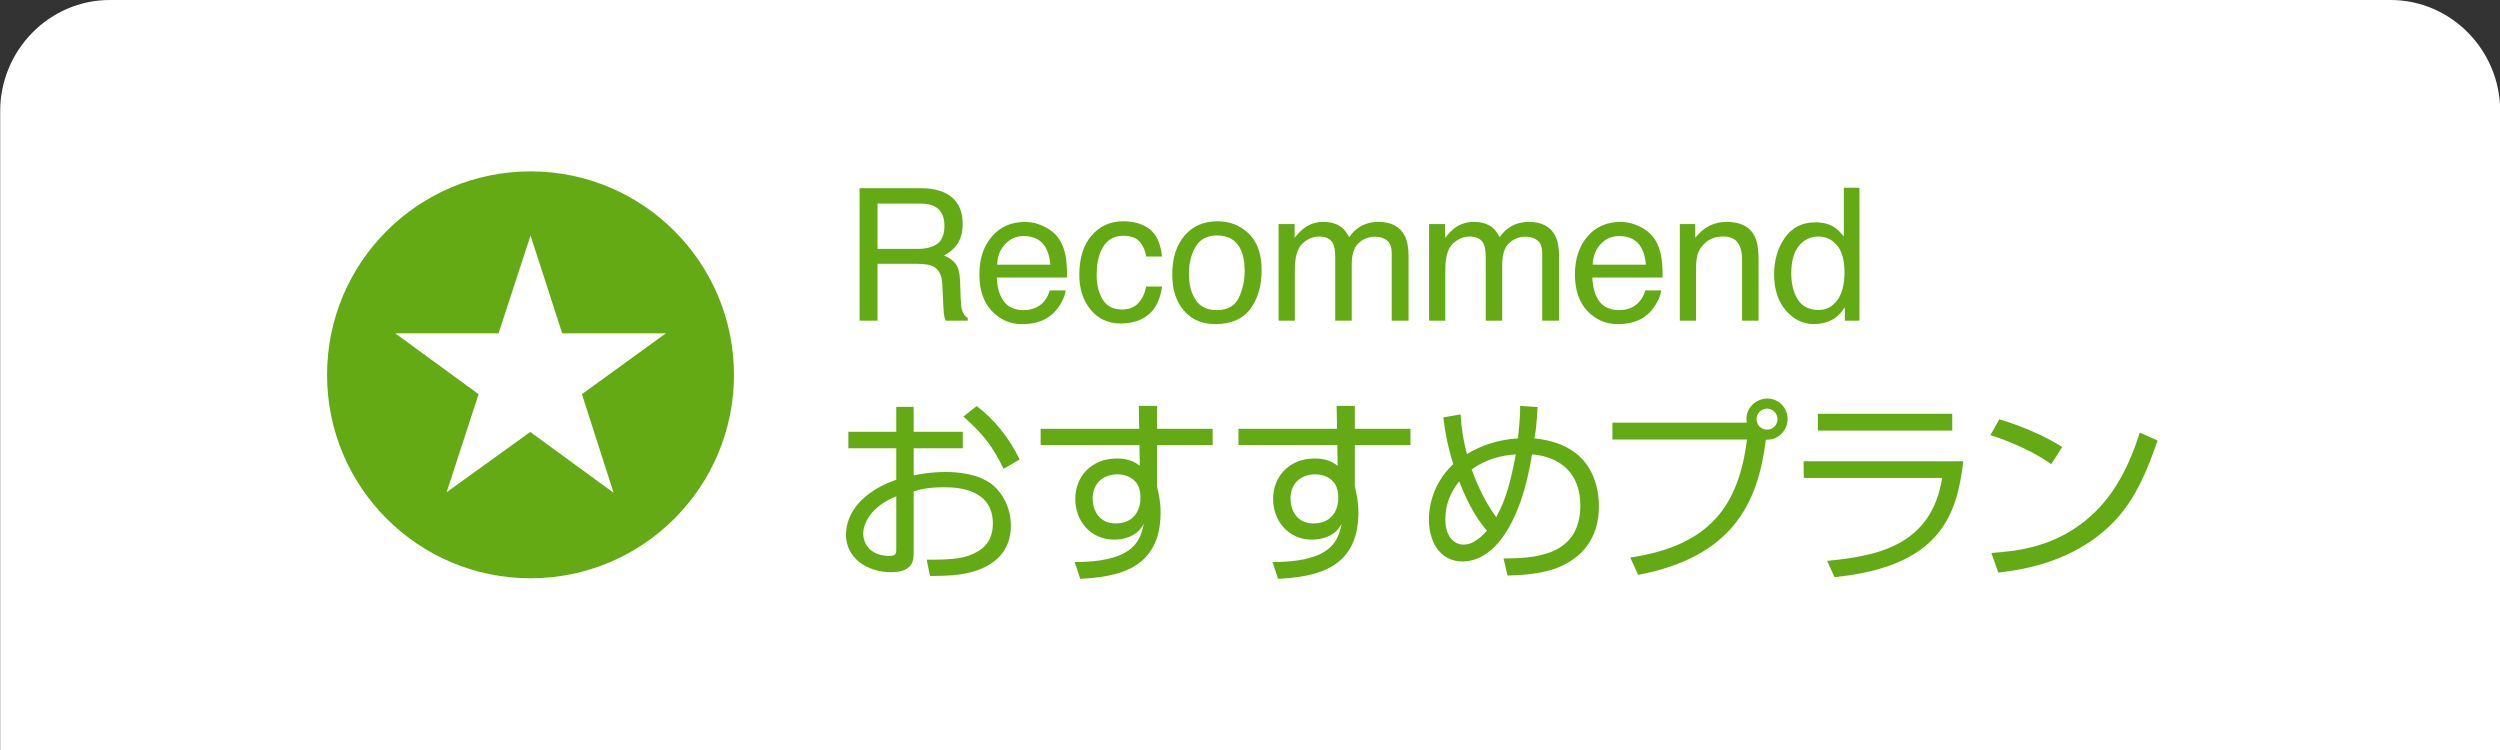 <?xml version="1.0" encoding="utf-8"?>
<!-- Generator: Adobe Illustrator 15.0.0, SVG Export Plug-In  -->
<!DOCTYPE svg PUBLIC "-//W3C//DTD SVG 1.1//EN" "http://www.w3.org/Graphics/SVG/1.1/DTD/svg11.dtd">
<svg version="1.1"
	 xmlns="http://www.w3.org/2000/svg" xmlns:xlink="http://www.w3.org/1999/xlink" xmlns:a="http://ns.adobe.com/AdobeSVGViewerExtensions/3.0/"
	 x="0px" y="0px" width="180px" height="54px" viewBox="0 0 180 54" enable-background="new 0 0 180 54" xml:space="preserve">
<rect x="0" y="0" width="180" height="54" fill="#333333" stroke="none"/>
<defs>
</defs>
<path fill="#FFFFFF" d="M172.124,0H7.905c-4.34,0-7.891,3.602-7.891,8v2v23v2v2v25.838v2h180v-2V37v-2v-2V10V8
	C180.015,3.602,176.462,0,172.124,0z"/>
<path fill="#64AA15" d="M61.889,13.548h4.336c0.713,0,1.303,0.106,1.766,0.318c0.88,0.407,1.32,1.157,1.32,2.254
	c0,0.571-0.119,1.039-0.354,1.401c-0.235,0.363-0.565,0.656-0.99,0.877c0.372,0.151,0.652,0.352,0.841,0.598
	c0.188,0.247,0.293,0.646,0.315,1.202l0.045,1.278c0.013,0.363,0.043,0.635,0.091,0.813c0.078,0.303,0.217,0.498,0.416,0.585v0.214
	H68.09c-0.043-0.082-0.078-0.188-0.104-0.318c-0.026-0.129-0.049-0.381-0.065-0.752l-0.077-1.592
	c-0.029-0.624-0.255-1.042-0.676-1.254c-0.24-0.117-0.617-0.176-1.13-0.176H63.18v4.092h-1.291V13.548z M66.085,17.919
	c0.589,0,1.056-0.121,1.399-0.364c0.343-0.242,0.515-0.68,0.515-1.312c0-0.681-0.24-1.144-0.72-1.39
	c-0.258-0.131-0.6-0.195-1.029-0.195h-3.068v3.261H66.085z"/>
<path fill="#64AA15" d="M75.208,16.324c0.46,0.23,0.812,0.531,1.052,0.898c0.232,0.352,0.387,0.76,0.465,1.229
	c0.068,0.32,0.104,0.831,0.104,1.531H71.77c0.021,0.709,0.187,1.275,0.496,1.703c0.31,0.429,0.789,0.643,1.437,0.643
	c0.604,0,1.089-0.202,1.45-0.605c0.201-0.236,0.345-0.508,0.429-0.815h1.149c-0.03,0.255-0.131,0.54-0.303,0.854
	c-0.171,0.314-0.361,0.57-0.572,0.771c-0.353,0.347-0.789,0.58-1.309,0.701c-0.279,0.068-0.595,0.104-0.947,0.104
	c-0.859,0-1.59-0.314-2.188-0.945c-0.598-0.63-0.896-1.512-0.896-2.646c0-1.117,0.301-2.022,0.903-2.722
	c0.603-0.696,1.39-1.045,2.362-1.045C74.271,15.977,74.748,16.093,75.208,16.324z M75.627,19.055
	c-0.047-0.506-0.156-0.91-0.328-1.214c-0.318-0.562-0.848-0.845-1.591-0.845c-0.532,0-0.979,0.193-1.339,0.581
	c-0.36,0.388-0.553,0.881-0.573,1.478H75.627z"/>
<path fill="#64AA15" d="M82.78,16.503c0.491,0.381,0.786,1.037,0.887,1.968H82.53c-0.069-0.429-0.228-0.785-0.474-1.068
	c-0.248-0.282-0.644-0.426-1.188-0.426c-0.745,0-1.277,0.363-1.597,1.09c-0.209,0.473-0.313,1.054-0.313,1.746
	c0,0.695,0.146,1.281,0.441,1.758c0.295,0.476,0.758,0.713,1.391,0.713c0.484,0,0.869-0.147,1.152-0.442
	c0.283-0.296,0.479-0.7,0.588-1.213h1.137c-0.13,0.922-0.455,1.597-0.975,2.022c-0.52,0.427-1.184,0.64-1.993,0.64
	c-0.909,0-1.636-0.332-2.177-0.997c-0.541-0.664-0.812-1.494-0.812-2.49c0-1.221,0.296-2.171,0.89-2.851
	c0.594-0.681,1.35-1.021,2.267-1.021C81.65,15.932,82.289,16.122,82.78,16.503z"/>
<path fill="#64AA15" d="M89.915,16.827c0.615,0.597,0.922,1.475,0.922,2.634c0,1.12-0.271,2.046-0.812,2.777
	c-0.543,0.729-1.383,1.097-2.521,1.097c-0.949,0-1.705-0.323-2.264-0.971c-0.559-0.646-0.838-1.515-0.838-2.604
	c0-1.168,0.293-2.098,0.883-2.79c0.589-0.692,1.38-1.038,2.373-1.038C88.548,15.932,89.3,16.229,89.915,16.827z M89.189,21.449
	c0.285-0.586,0.427-1.238,0.427-1.956c0-0.648-0.103-1.177-0.31-1.582c-0.324-0.642-0.886-0.96-1.682-0.96
	c-0.707,0-1.22,0.271-1.542,0.816c-0.321,0.545-0.481,1.202-0.481,1.973c0,0.738,0.162,1.354,0.481,1.849
	c0.321,0.493,0.831,0.739,1.528,0.739C88.379,22.328,88.904,22.035,89.189,21.449z"/>
<path fill="#64AA15" d="M92.059,16.133h1.155v0.987c0.277-0.343,0.528-0.591,0.755-0.747c0.385-0.264,0.821-0.396,1.311-0.396
	c0.555,0,1,0.138,1.338,0.409c0.191,0.156,0.363,0.386,0.52,0.688c0.26-0.372,0.565-0.648,0.916-0.828
	c0.352-0.18,0.744-0.27,1.182-0.27c0.937,0,1.572,0.338,1.91,1.014c0.183,0.363,0.272,0.853,0.272,1.468v4.63h-1.214v-4.832
	c0-0.463-0.117-0.781-0.348-0.954c-0.232-0.173-0.516-0.26-0.849-0.26c-0.459,0-0.854,0.153-1.187,0.461
	c-0.33,0.308-0.495,0.82-0.495,1.539v4.046h-1.188v-4.539c0-0.473-0.057-0.816-0.168-1.033c-0.179-0.324-0.511-0.485-0.994-0.485
	c-0.441,0-0.845,0.171-1.205,0.513c-0.361,0.342-0.541,0.961-0.541,1.857v3.688h-1.17V16.133z"/>
<path fill="#64AA15" d="M102.896,16.133h1.154v0.987c0.277-0.343,0.529-0.591,0.754-0.747c0.385-0.264,0.822-0.396,1.313-0.396
	c0.554,0,1.001,0.138,1.338,0.409c0.189,0.156,0.363,0.386,0.52,0.688c0.26-0.372,0.565-0.648,0.916-0.828
	c0.352-0.18,0.744-0.27,1.183-0.27c0.935,0,1.571,0.338,1.909,1.014c0.182,0.363,0.272,0.853,0.272,1.468v4.63h-1.215v-4.832
	c0-0.463-0.116-0.781-0.349-0.954c-0.231-0.173-0.514-0.26-0.848-0.26c-0.459,0-0.854,0.153-1.186,0.461
	c-0.33,0.308-0.496,0.82-0.496,1.539v4.046h-1.188v-4.539c0-0.473-0.057-0.816-0.17-1.033c-0.178-0.324-0.509-0.485-0.994-0.485
	c-0.44,0-0.843,0.171-1.203,0.513c-0.361,0.342-0.543,0.961-0.543,1.857v3.688h-1.168V16.133L102.896,16.133z"/>
<path fill="#64AA15" d="M118.087,16.324c0.46,0.23,0.812,0.531,1.052,0.898c0.231,0.352,0.389,0.76,0.465,1.229
	c0.068,0.32,0.104,0.831,0.104,1.531h-5.059c0.021,0.709,0.188,1.275,0.496,1.703c0.31,0.429,0.789,0.643,1.438,0.643
	c0.605,0,1.088-0.202,1.449-0.605c0.201-0.236,0.346-0.508,0.43-0.815h1.148c-0.029,0.255-0.131,0.54-0.301,0.854
	c-0.172,0.314-0.362,0.57-0.572,0.771c-0.354,0.347-0.789,0.58-1.309,0.701c-0.279,0.068-0.597,0.104-0.947,0.104
	c-0.861,0-1.59-0.314-2.188-0.945c-0.599-0.63-0.897-1.512-0.897-2.646c0-1.117,0.303-2.022,0.904-2.722
	c0.602-0.696,1.391-1.045,2.362-1.045C117.15,15.977,117.626,16.093,118.087,16.324z M118.505,19.055
	c-0.047-0.506-0.155-0.91-0.327-1.214c-0.318-0.562-0.849-0.845-1.592-0.845c-0.531,0-0.979,0.193-1.339,0.581
	s-0.554,0.881-0.574,1.478H118.505z"/>
<path fill="#64AA15" d="M120.949,16.133h1.109v0.987c0.33-0.407,0.678-0.699,1.045-0.877c0.369-0.179,0.777-0.267,1.229-0.267
	c0.985,0,1.653,0.344,2,1.032c0.188,0.376,0.285,0.915,0.285,1.616v4.462h-1.188v-4.384c0-0.424-0.063-0.766-0.188-1.025
	c-0.207-0.434-0.584-0.648-1.13-0.648c-0.276,0-0.504,0.027-0.682,0.084c-0.32,0.096-0.603,0.285-0.846,0.57
	c-0.193,0.229-0.32,0.467-0.379,0.711c-0.059,0.246-0.088,0.596-0.088,1.049v3.645h-1.169L120.949,16.133L120.949,16.133z"/>
<path fill="#64AA15" d="M132.053,16.348c0.206,0.129,0.44,0.356,0.704,0.683v-3.515h1.123v9.572h-1.053V22.12
	c-0.271,0.429-0.593,0.737-0.963,0.929c-0.371,0.19-0.798,0.286-1.275,0.286c-0.771,0-1.438-0.326-2.006-0.978
	c-0.563-0.651-0.847-1.52-0.847-2.602c0-1.014,0.257-1.892,0.771-2.634c0.516-0.742,1.252-1.113,2.209-1.113
	C131.249,16.01,131.691,16.122,132.053,16.348z M129.441,21.563c0.314,0.502,0.818,0.754,1.513,0.754
	c0.538,0,0.979-0.233,1.328-0.698c0.346-0.466,0.521-1.134,0.521-2.004c0-0.88-0.18-1.529-0.537-1.951s-0.8-0.633-1.324-0.633
	c-0.586,0-1.062,0.225-1.424,0.675c-0.365,0.45-0.547,1.113-0.547,1.986C128.971,20.438,129.128,21.061,129.441,21.563z"/>
<path fill="#64AA15" d="M64.532,29.294h1.254v1.796h3.534v1.184h-3.534v1.951c0.37-0.07,1.196-0.242,2.31-0.242
	c0.854,0,2.336,0.115,3.334,0.898c0.784,0.627,1.354,1.738,1.354,2.95c0,2.793-2.608,3.377-3.72,3.534
	c-0.898,0.113-1.64,0.1-2.109,0.1l-0.229-1.169c1.996,0.015,2.809-0.101,3.635-0.569c0.939-0.541,1.125-1.354,1.125-2.023
	c0-2.38-2.279-2.622-3.478-2.622c-1.083,0-1.71,0.128-2.223,0.299v4.39c0,0.515,0,1.426-1.64,1.426
	c-1.738,0-3.234-1.041-3.234-2.693c0-1.639,1.268-3.148,3.62-3.962v-2.267h-3.449V31.09h3.449V29.294z M64.532,35.734
	c-1.968,0.785-2.38,2.109-2.38,2.651c0,1.025,0.783,1.64,1.853,1.64c0.527,0,0.527-0.215,0.527-0.441V35.734z M70.318,29.236
	c1.197,0.897,2.352,2.267,3.093,3.849l-1.154,0.67c-0.784-1.597-1.397-2.438-2.893-3.763L70.318,29.236z"/>
<path fill="#64AA15" d="M81.994,29.223h1.311v1.653h4.006v1.168h-4.006v2.993c0.101,0.413,0.258,1.012,0.258,1.867
	c0,4.176-3.265,4.632-5.787,4.773l-0.399-1.212c0.584,0,2.011-0.014,3.121-0.44c1.497-0.57,1.71-1.625,1.853-2.31
	c-0.186,0.313-0.371,0.627-0.955,0.897c-0.441,0.199-0.869,0.242-1.168,0.242c-1.752,0-2.808-1.396-2.808-2.922
	c0-1.625,1.154-2.922,3.007-2.922c0.983,0,1.426,0.37,1.639,0.527l-0.027-1.497h-7.112v-1.168h7.097L81.994,29.223z M82.107,35.564
	c-0.057-0.356-0.127-0.643-0.385-0.912c-0.412-0.441-0.982-0.5-1.268-0.5c-0.898,0-1.782,0.527-1.782,1.754
	c0,0.783,0.429,1.781,1.653,1.781c1.652,0,1.781-1.481,1.781-1.652V35.564z"/>
<path fill="#64AA15" d="M96.236,29.223h1.312v1.653h4.005v1.168h-4.005v2.993c0.101,0.413,0.257,1.012,0.257,1.867
	c0,4.176-3.264,4.632-5.785,4.773l-0.399-1.212c0.585,0,2.01-0.014,3.121-0.44c1.497-0.57,1.71-1.625,1.853-2.31
	c-0.186,0.313-0.369,0.627-0.955,0.897c-0.44,0.199-0.869,0.242-1.168,0.242c-1.752,0-2.808-1.396-2.808-2.922
	c0-1.625,1.153-2.922,3.007-2.922c0.982,0,1.426,0.37,1.639,0.527l-0.026-1.497H89.17v-1.168h7.098L96.236,29.223z M96.352,35.564
	c-0.058-0.356-0.129-0.643-0.386-0.912c-0.413-0.441-0.983-0.5-1.268-0.5c-0.898,0-1.782,0.527-1.782,1.754
	c0,0.783,0.428,1.781,1.652,1.781c1.654,0,1.781-1.481,1.781-1.652v-0.471H96.352z"/>
<path fill="#64AA15" d="M110.706,29.309c-0.069,1.184-0.112,1.683-0.228,2.252c0.599,0.07,1.695,0.213,2.722,0.883
	c1.524,0.998,1.924,2.752,1.924,3.978c0,2.423-1.282,3.763-2.964,4.446c-1.282,0.513-2.979,0.556-3.62,0.57l-0.285-1.227
	c2.109-0.016,5.529-0.113,5.529-3.818c0-2.338-1.453-3.508-3.478-3.679c-0.812,5.146-2.822,7.711-5.002,7.711
	c-1.725,0-2.424-1.567-2.424-3.021c0-0.643,0.129-2.451,1.754-3.991c-0.5-1.61-0.627-2.665-0.713-3.363l1.24-0.214
	c0.07,1.014,0.17,1.739,0.455,2.852c0.97-0.57,2.139-1.026,3.678-1.127c0.143-1.354,0.156-1.795,0.156-2.336L110.706,29.309z
	 M105.063,34.652c-0.655,0.826-0.998,1.695-0.998,2.736c0,1.269,0.642,1.823,1.312,1.823c0.569,0,1.084-0.342,1.683-0.997
	C106.588,37.646,105.848,36.705,105.063,34.652z M107.729,37.232c0.74-1.326,1.068-2.709,1.41-4.52
	c-1.039,0.086-2.065,0.301-3.179,1.083C106.389,34.994,106.986,36.249,107.729,37.232z"/>
<path fill="#64AA15" d="M117.376,40.141c5.845-0.855,7.824-3.863,8.408-8.494h-9.69v-1.213h9.678
	c-0.015-0.084-0.028-0.185-0.028-0.271c0-0.841,0.712-1.468,1.511-1.468s1.453,0.654,1.453,1.468c0,0.784-0.627,1.539-1.566,1.496
	c-0.57,4.59-2.396,8.423-9.192,9.733L117.376,40.141z M127.225,29.422c-0.412,0-0.756,0.342-0.756,0.756
	c0,0.428,0.344,0.756,0.756,0.756c0.414,0,0.756-0.328,0.756-0.756C127.979,29.764,127.639,29.422,127.225,29.422z"/>
<path fill="#64AA15" d="M141.357,33.213c-0.455,3.891-1.666,7.582-9.276,8.338l-0.526-1.169c3.491-0.342,7.51-1.041,8.279-5.972
	h-9.962l-0.015-1.197H141.357z M140.561,29.793v1.211h-9.677v-1.211H140.561z"/>
<path fill="#64AA15" d="M147.682,33.427c-1.068-0.825-3.093-1.71-4.375-2.095l0.641-1.141c1.482,0.428,3.236,1.168,4.533,1.994
	L147.682,33.427z M143.377,39.813c1.796-0.129,4.66-0.386,7.197-2.693c1.695-1.539,2.736-3.592,3.49-5.973l1.283,0.57
	c-1.012,2.936-2.01,4.959-3.904,6.557c-2.109,1.795-4.817,2.664-7.567,2.949L143.377,39.813z"/>
<path fill="#64AA15" d="M38.197,12.34c-8.092,0-14.649,6.559-14.649,14.648c0,8.091,6.56,14.648,14.649,14.648
	s14.648-6.559,14.648-14.648S46.287,12.34,38.197,12.34z M44.18,35.482L38.178,31.1l-6.022,4.342l2.302-7.062l-6.003-4.381h7.442
	l2.302-7.043l2.28,7.043h7.463l-6.043,4.381L44.18,35.482z"/>
<rect id="_x3C_スライス_x3E__13_" fill="none" width="180" height="54"/>
</svg>
